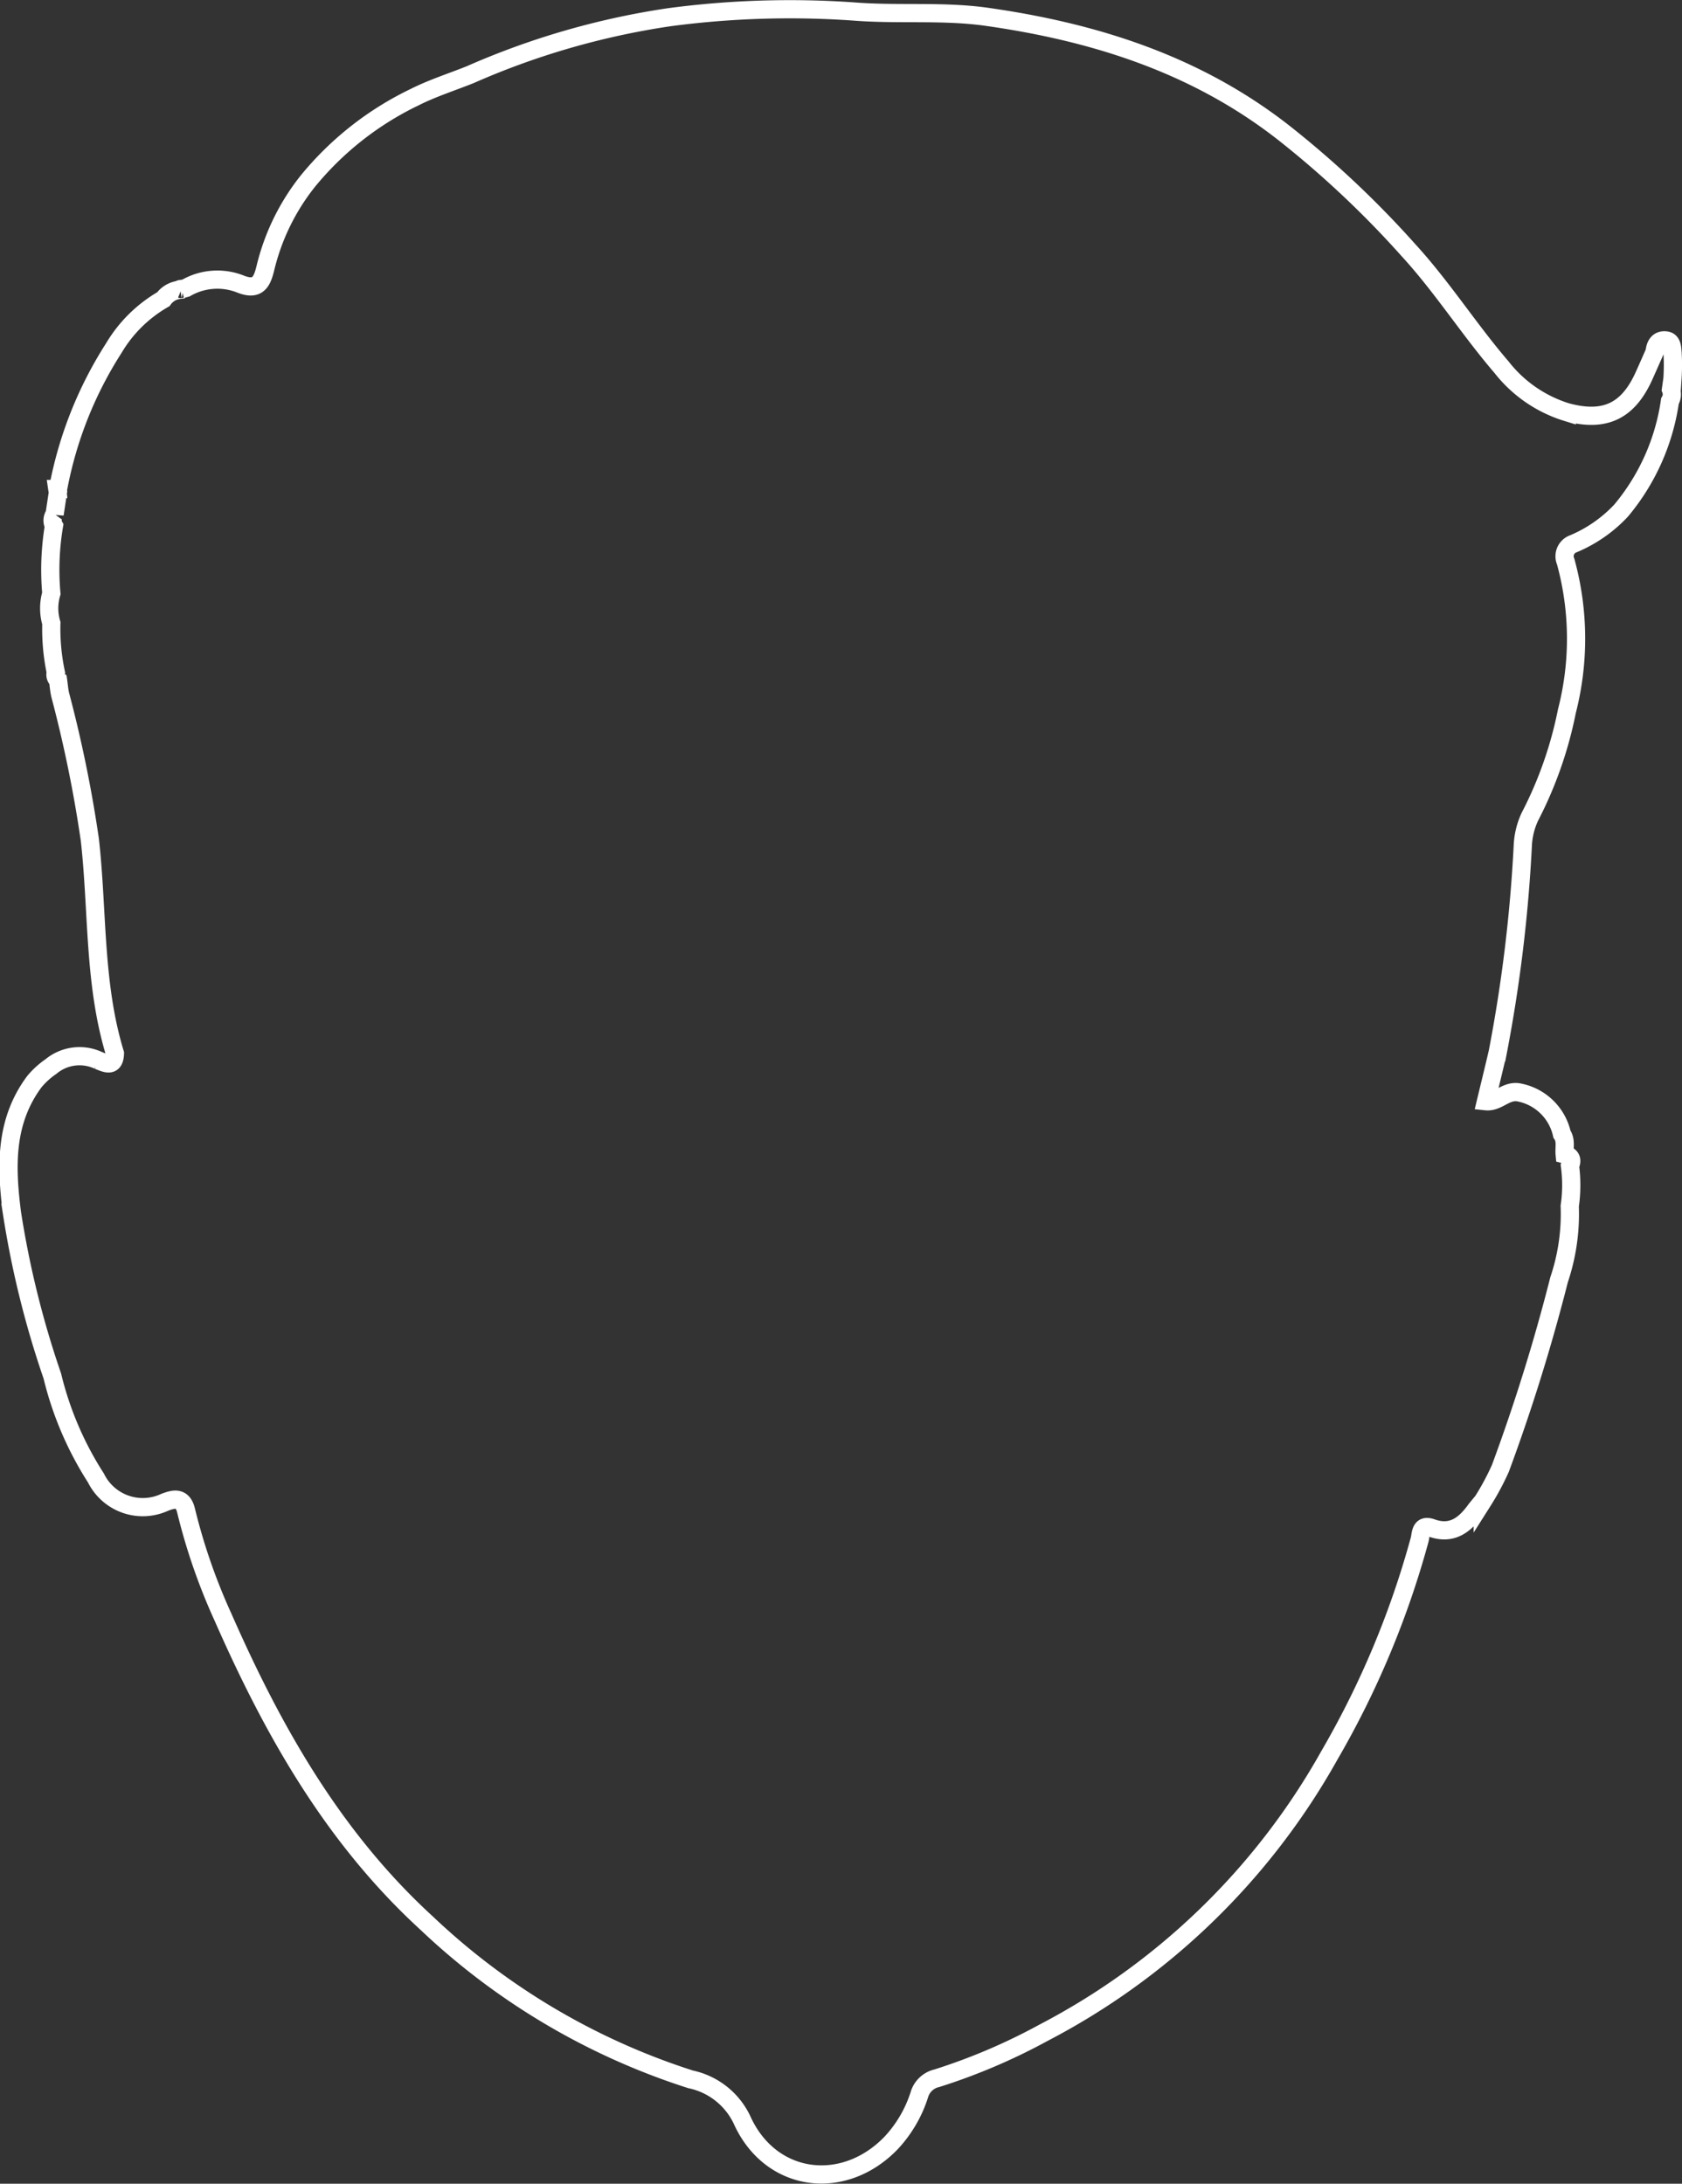 <svg xmlns="http://www.w3.org/2000/svg" width="92.35" height="119.892" viewBox="0 0 92.35 119.892">
  <rect x="0" y="0" width="92.35" height="119.892" fill="#333333" stroke="none"/>
  <path id="Path_663" data-name="Path 663" d="M-1427.927,1076.334c-.025-.236-.013-.624-.35-.672-.42-.059-.6.236-.634.628-.193.435-.384.872-.58,1.307-.881,1.955-2.16,2.562-4.246,2a7.26,7.26,0,0,1-3.585-2.474c-1.784-2.076-3.253-4.4-5.109-6.423a54.03,54.03,0,0,0-6.689-6.318c-4.823-3.833-10.45-5.636-16.446-6.488-2.426-.345-4.883-.1-7.313-.294a50.237,50.237,0,0,0-10.139.315,42.463,42.463,0,0,0-10.935,3.158c-1.018.406-2.072.741-3.047,1.233a17.171,17.171,0,0,0-5.863,4.616,12.241,12.241,0,0,0-2.323,4.76c-.181.736-.4,1.273-1.377.879a3.452,3.452,0,0,0-2.978.217l-.249.067a.1.1,0,0,0-.122.037,1.259,1.259,0,0,0-.879.515,7.53,7.53,0,0,0-2.721,2.686,21.641,21.641,0,0,0-3.048,7.671c-.019.022-.055.044-.053.064a.934.934,0,0,0,.037.158q-.092.612-.185,1.224a.592.592,0,0,0-.035.636,14.682,14.682,0,0,0-.144,3.713,2.883,2.883,0,0,0,0,1.633,11.655,11.655,0,0,0,.244,2.7.4.4,0,0,0,.124.43c.039.27.057.545.119.81a70.859,70.859,0,0,1,1.627,7.952c.44,3.911.208,7.9,1.377,11.726-.023.785-.491.556-.909.387a2.45,2.45,0,0,0-2.606.34,4.452,4.452,0,0,0-.9.816c-1.646,2.2-1.558,4.71-1.241,7.2a51.789,51.789,0,0,0,2.219,8.972,18.282,18.282,0,0,0,2.395,5.6,2.867,2.867,0,0,0,3.779,1.333c.482-.18.987-.334,1.174.478a32.754,32.754,0,0,0,2.022,5.828c2.751,6.257,6.069,12.117,11.183,16.8a37.767,37.767,0,0,0,14.49,8.576,4.045,4.045,0,0,1,2.87,2.327c1.591,3.37,5.547,3.848,8.134,1.173a6.982,6.982,0,0,0,1.553-2.644,1.3,1.3,0,0,1,.964-.916,32.971,32.971,0,0,0,5.863-2.5,38.2,38.2,0,0,0,15.687-15.224,49.365,49.365,0,0,0,4.96-11.85c.079-.315.034-.859.659-.637,1.125.4,1.833-.18,2.435-1.021l.342-.416.027-.032a14.234,14.234,0,0,0,.967-1.8,102.477,102.477,0,0,0,3.226-10.367,11.314,11.314,0,0,0,.583-4.038,7.994,7.994,0,0,0,.013-2.207c.147-.323.067-.541-.291-.632-.036-.372.092-.767-.15-1.111a2.991,2.991,0,0,0-2.347-2.287c-.721-.148-1.157.552-1.822.482.214-.891.433-1.781.641-2.674a81.7,81.7,0,0,0,1.378-11.347,4.2,4.2,0,0,1,.384-1.588,21.856,21.856,0,0,0,2.04-5.815,15.978,15.978,0,0,0-.07-8.209.725.725,0,0,1,.428-.974,7.645,7.645,0,0,0,2.613-1.817,12.028,12.028,0,0,0,2.685-6.012.733.733,0,0,0,.055-.64h0l.083-.589h0A11.4,11.4,0,0,0-1427.927,1076.334Z" transform="translate(1519.759 -1056.969)" fill="none" stroke="#fff" stroke-width="1"/>
</svg>
